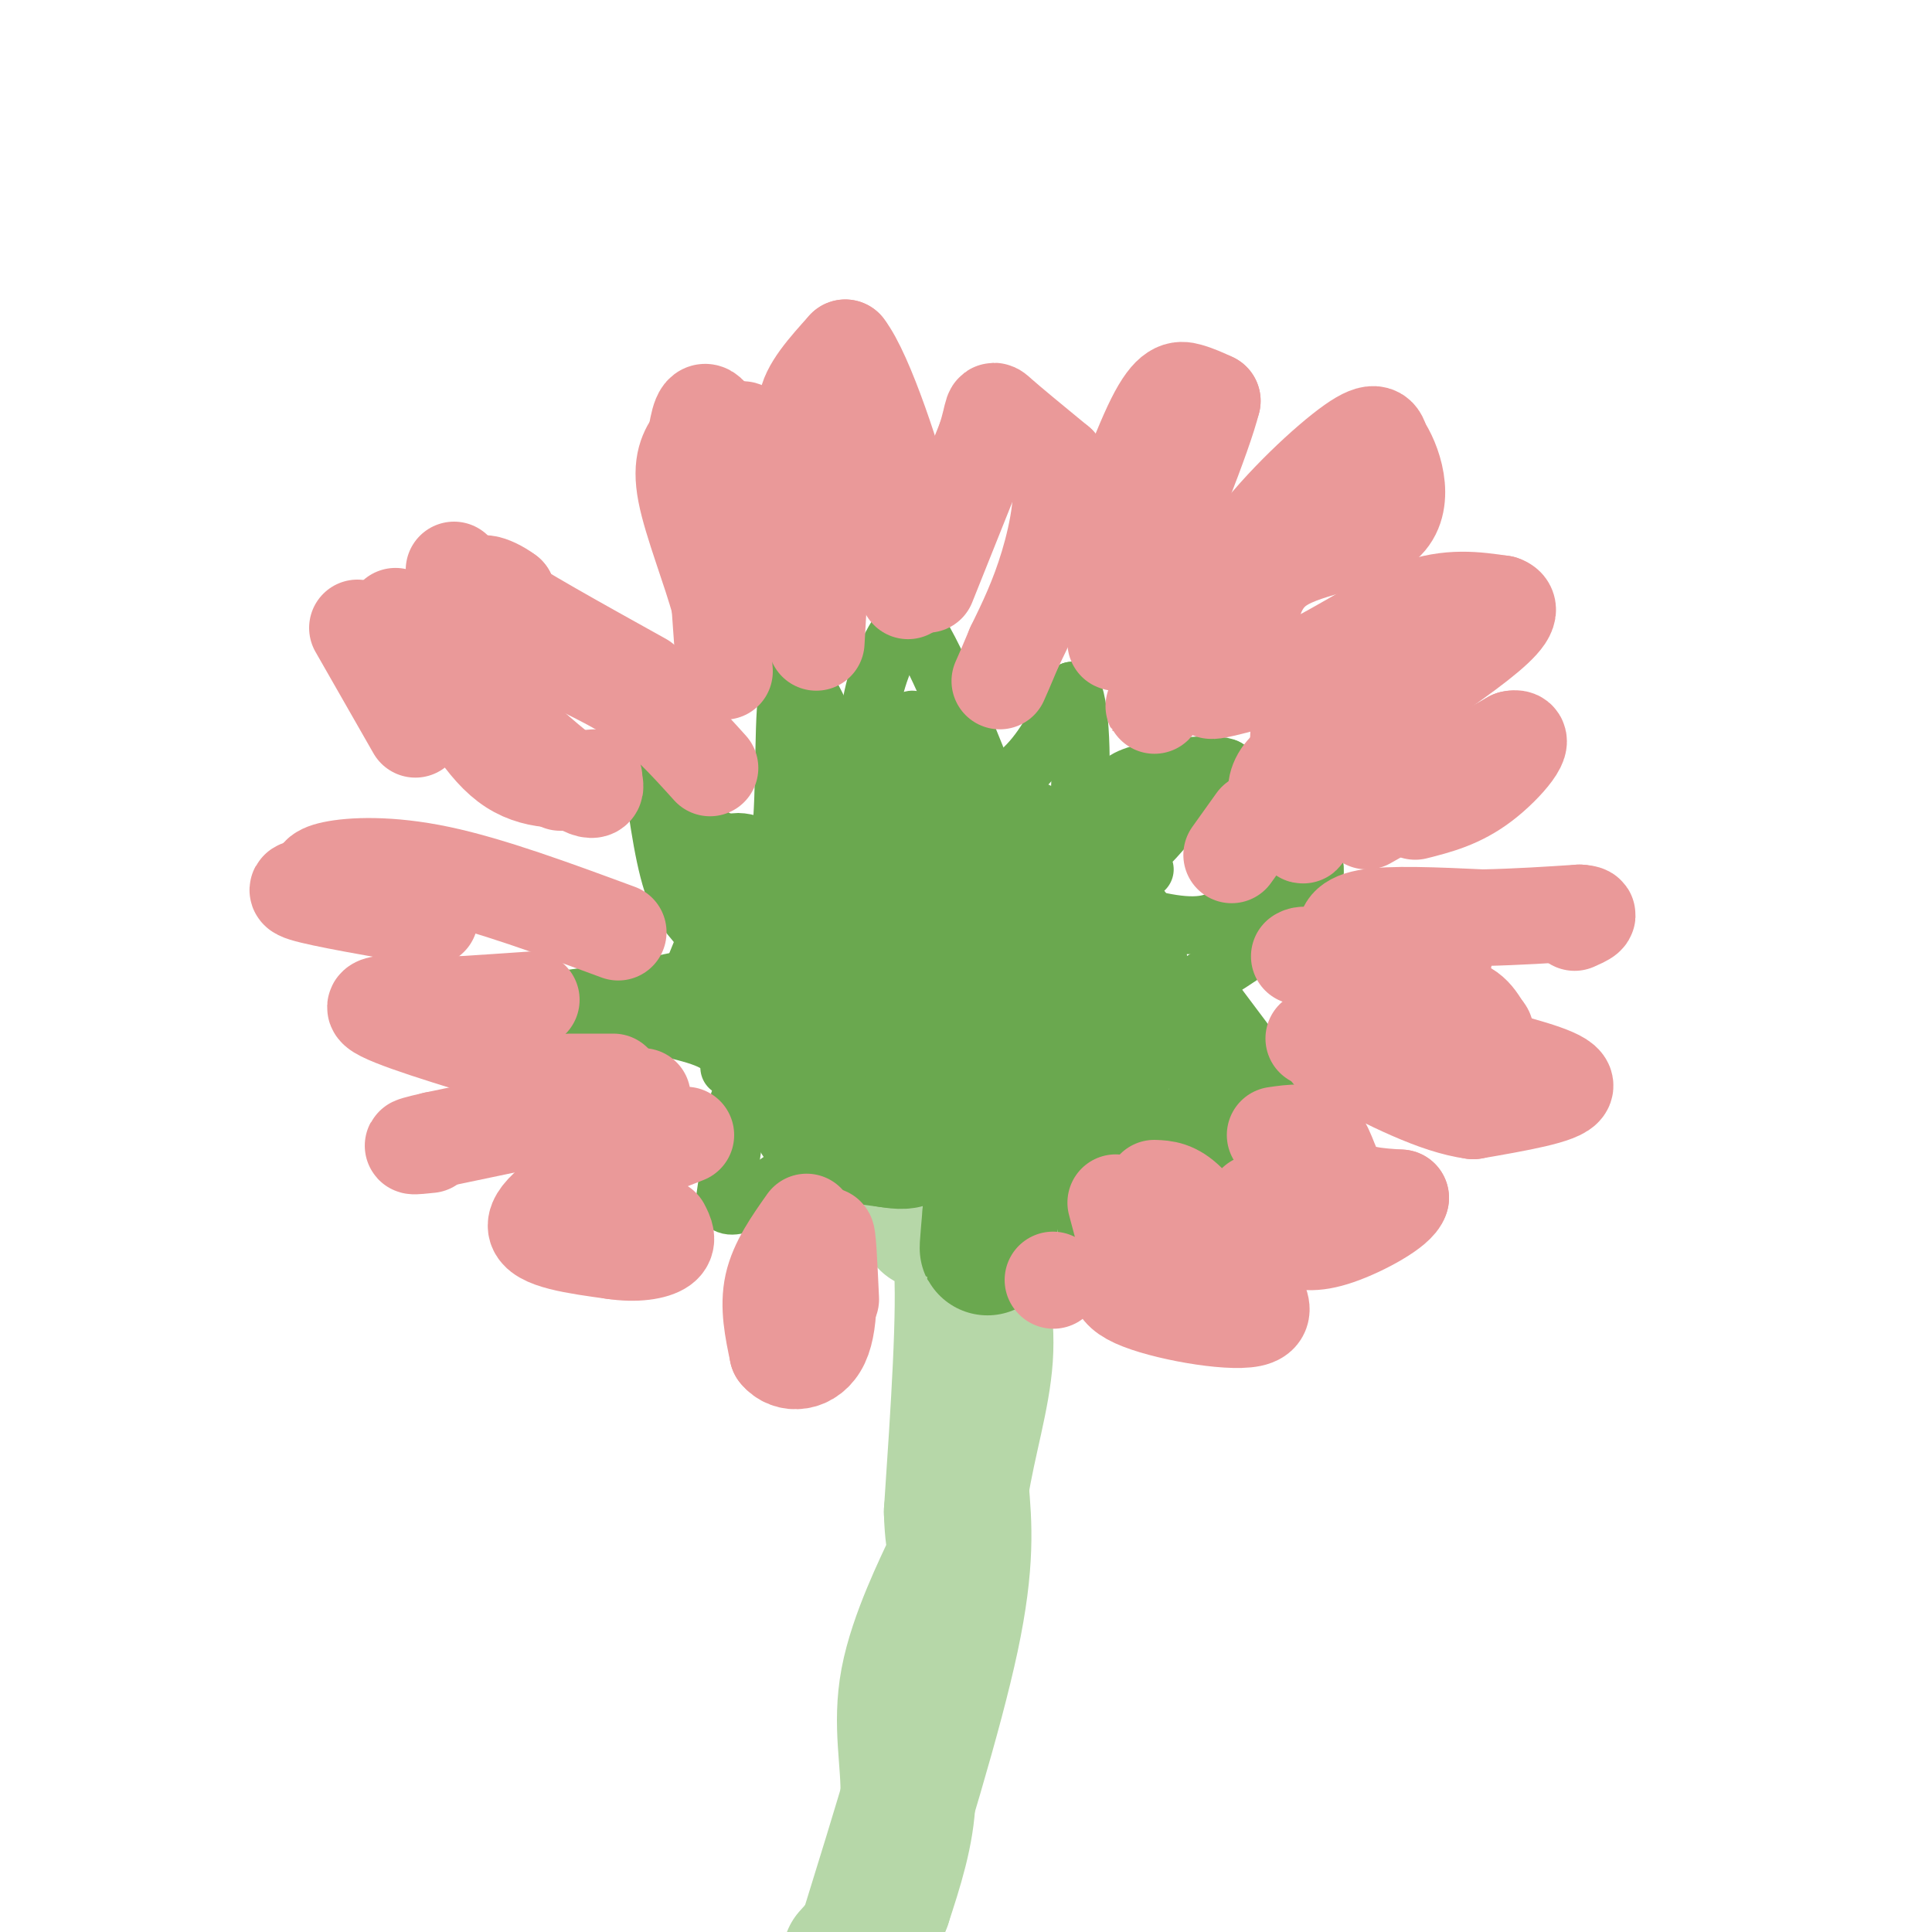 <svg viewBox='0 0 400 400' version='1.1' xmlns='http://www.w3.org/2000/svg' xmlns:xlink='http://www.w3.org/1999/xlink'><g fill='none' stroke='#b6d7a8' stroke-width='28' stroke-linecap='round' stroke-linejoin='round'><path d='M192,253c3.083,-1.000 6.167,-2.000 7,8c0.833,10.000 -0.583,31.000 -2,52'/><path d='M197,313c0.252,9.394 1.882,6.879 0,11c-1.882,4.121 -7.276,14.879 -9,24c-1.724,9.121 0.222,16.606 0,24c-0.222,7.394 -2.611,14.697 -5,22'/><path d='M183,394c-2.000,5.500 -4.500,8.250 -7,11'/><path d='M179,402c7.333,-23.667 14.667,-47.333 18,-63c3.333,-15.667 2.667,-23.333 2,-31'/><path d='M199,308c1.556,-9.800 4.444,-18.800 5,-27c0.556,-8.200 -1.222,-15.600 -3,-23'/><path d='M201,258c-1.167,-5.833 -2.583,-8.917 -4,-12'/></g>
<g fill='none' stroke='#6aa84f' stroke-width='28' stroke-linecap='round' stroke-linejoin='round'><path d='M200,232c0.000,0.000 4.000,-20.000 4,-20'/><path d='M204,212c-1.911,-2.489 -8.689,1.289 -12,5c-3.311,3.711 -3.156,7.356 -3,11'/><path d='M189,228c1.622,1.756 7.178,0.644 11,-2c3.822,-2.644 5.911,-6.822 8,-11'/><path d='M208,215c0.578,7.089 -1.978,30.311 -3,39c-1.022,8.689 -0.511,2.844 0,-3'/><path d='M205,251c1.500,-7.000 5.250,-23.000 9,-39'/><path d='M214,212c2.583,-6.988 4.542,-4.958 6,-4c1.458,0.958 2.417,0.845 2,3c-0.417,2.155 -2.208,6.577 -4,11'/><path d='M218,222c1.956,1.311 8.844,-0.911 12,-4c3.156,-3.089 2.578,-7.044 2,-11'/><path d='M232,207c0.284,-4.659 -0.006,-10.805 -2,-14c-1.994,-3.195 -5.691,-3.437 -7,-5c-1.309,-1.563 -0.231,-4.447 -1,-6c-0.769,-1.553 -3.384,-1.777 -6,-2'/><path d='M216,180c-1.467,-1.600 -2.133,-4.600 -8,-6c-5.867,-1.400 -16.933,-1.200 -28,-1'/><path d='M180,173c-5.345,0.024 -4.708,0.583 -7,4c-2.292,3.417 -7.512,9.690 -10,15c-2.488,5.310 -2.244,9.655 -2,14'/><path d='M161,206c-0.172,3.566 0.397,5.482 3,9c2.603,3.518 7.239,8.640 12,11c4.761,2.360 9.646,1.960 13,1c3.354,-0.960 5.177,-2.480 7,-4'/><path d='M196,223c6.274,-9.964 18.458,-32.875 18,-40c-0.458,-7.125 -13.560,1.536 -22,8c-8.440,6.464 -12.220,10.732 -16,15'/><path d='M176,206c-3.667,5.500 -4.833,11.750 -6,18'/><path d='M170,224c-1.289,4.667 -1.511,7.333 1,9c2.511,1.667 7.756,2.333 13,3'/><path d='M184,236c2.833,0.500 3.417,0.250 4,0'/></g>
<g fill='none' stroke='#6aa84f' stroke-width='12' stroke-linecap='round' stroke-linejoin='round'><path d='M153,228c0.000,0.000 -3.000,21.000 -3,21'/><path d='M150,249c2.000,2.333 8.500,-2.333 15,-7'/><path d='M165,242c2.833,-1.167 2.417,-0.583 2,0'/><path d='M151,221c-0.167,-2.083 -0.333,-4.167 -5,-6c-4.667,-1.833 -13.833,-3.417 -23,-5'/><path d='M123,210c-6.867,-1.089 -12.533,-1.311 -11,-2c1.533,-0.689 10.267,-1.844 19,-3'/><path d='M131,205c7.578,-1.489 17.022,-3.711 19,-3c1.978,0.711 -3.511,4.356 -9,8'/><path d='M141,210c-0.667,-1.167 2.167,-8.083 5,-15'/><path d='M146,195c-0.333,-3.444 -3.667,-4.556 -6,-10c-2.333,-5.444 -3.667,-15.222 -5,-25'/><path d='M135,160c1.238,-1.226 6.833,8.208 11,12c4.167,3.792 6.905,1.940 8,3c1.095,1.060 0.548,5.030 0,9'/><path d='M154,184c-0.202,3.595 -0.708,8.083 -2,6c-1.292,-2.083 -3.369,-10.738 -2,-14c1.369,-3.262 6.185,-1.131 11,1'/><path d='M161,177c1.845,-7.310 0.958,-26.083 2,-33c1.042,-6.917 4.012,-1.976 6,2c1.988,3.976 2.994,6.988 4,10'/><path d='M173,156c1.929,4.286 4.750,10.000 2,11c-2.750,1.000 -11.071,-2.714 -12,-4c-0.929,-1.286 5.536,-0.143 12,1'/><path d='M175,164c2.440,1.226 2.542,3.792 3,0c0.458,-3.792 1.274,-13.940 3,-21c1.726,-7.060 4.363,-11.030 7,-15'/><path d='M188,128c4.000,3.500 10.500,19.750 17,36'/><path d='M205,164c1.357,6.159 -3.750,3.558 -8,2c-4.250,-1.558 -7.644,-2.073 -9,-6c-1.356,-3.927 -0.673,-11.265 1,-11c1.673,0.265 4.337,8.132 7,16'/><path d='M196,165c1.107,3.214 0.375,3.250 3,2c2.625,-1.250 8.607,-3.786 13,-8c4.393,-4.214 7.196,-10.107 10,-16'/><path d='M222,143c2.048,3.345 2.167,19.708 1,26c-1.167,6.292 -3.619,2.512 -3,1c0.619,-1.512 4.310,-0.756 8,0'/><path d='M228,170c4.089,-0.311 10.311,-1.089 15,-3c4.689,-1.911 7.844,-4.956 11,-8'/><path d='M254,159c-1.823,-1.209 -11.880,-0.231 -17,1c-5.120,1.231 -5.301,2.716 -6,4c-0.699,1.284 -1.914,2.367 0,3c1.914,0.633 6.957,0.817 12,1'/><path d='M243,168c-0.267,2.556 -6.933,8.444 -9,11c-2.067,2.556 0.467,1.778 3,1'/><path d='M233,189c6.583,1.750 13.167,3.500 18,2c4.833,-1.500 7.917,-6.250 11,-11'/><path d='M262,180c3.333,-2.333 6.167,-2.667 9,-3'/><path d='M271,177c1.844,1.311 1.956,6.089 -2,11c-3.956,4.911 -11.978,9.956 -20,15'/><path d='M249,203c-3.833,2.833 -3.417,2.417 -3,2'/><path d='M252,208c0.000,0.000 12.000,16.000 12,16'/><path d='M264,224c-0.667,3.067 -8.333,2.733 -13,0c-4.667,-2.733 -6.333,-7.867 -8,-13'/><path d='M243,211c-0.400,-1.711 2.600,0.511 4,6c1.400,5.489 1.200,14.244 1,23'/><path d='M248,240c0.167,1.333 0.083,-6.833 0,-15'/><path d='M248,224c0.000,0.000 4.000,14.000 4,14'/><path d='M252,238c1.867,3.911 4.533,6.689 4,7c-0.533,0.311 -4.267,-1.844 -8,-4'/><path d='M248,241c-2.155,-2.369 -3.542,-6.292 -7,-9c-3.458,-2.708 -8.988,-4.202 -11,-4c-2.012,0.202 -0.506,2.101 1,4'/><path d='M231,232c2.155,2.012 7.042,5.042 7,5c-0.042,-0.042 -5.012,-3.155 -8,-4c-2.988,-0.845 -3.994,0.577 -5,2'/><path d='M225,235c-0.833,3.333 -0.417,10.667 0,18'/><path d='M225,253c0.000,3.000 0.000,1.500 0,0'/></g>
<g fill='none' stroke='#ea9999' stroke-width='20' stroke-linecap='round' stroke-linejoin='round'><path d='M150,139c0.000,0.000 -1.000,-14.000 -1,-14'/><path d='M149,125c-1.800,-6.800 -5.800,-16.800 -7,-23c-1.200,-6.200 0.400,-8.600 2,-11'/><path d='M144,91c0.622,-3.622 1.178,-7.178 3,-5c1.822,2.178 4.911,10.089 8,18'/><path d='M155,104c1.619,5.595 1.667,10.583 3,14c1.333,3.417 3.952,5.262 5,5c1.048,-0.262 0.524,-2.631 0,-5'/><path d='M163,118c0.536,-2.917 1.875,-7.708 0,-14c-1.875,-6.292 -6.964,-14.083 -9,-15c-2.036,-0.917 -1.018,5.042 0,11'/><path d='M154,100c1.333,6.167 4.667,16.083 8,26'/><path d='M169,133c0.000,0.000 2.000,-35.000 2,-35'/><path d='M171,98c-0.933,-8.022 -4.267,-10.578 -4,-14c0.267,-3.422 4.133,-7.711 8,-12'/><path d='M175,72c4.133,5.289 10.467,24.511 13,35c2.533,10.489 1.267,12.244 0,14'/><path d='M188,121c0.000,2.333 0.000,1.167 0,0'/><path d='M192,121c0.000,0.000 12.000,-30.000 12,-30'/><path d='M204,91c2.000,-6.222 1.000,-6.778 3,-5c2.000,1.778 7.000,5.889 12,10'/><path d='M219,96c1.733,5.467 0.067,14.133 -2,21c-2.067,6.867 -4.533,11.933 -7,17'/><path d='M210,134c-1.667,4.000 -2.333,5.500 -3,7'/><path d='M226,121c4.822,-13.644 9.644,-27.289 13,-34c3.356,-6.711 5.244,-6.489 7,-6c1.756,0.489 3.378,1.244 5,2'/><path d='M251,83c-1.833,7.333 -8.917,24.667 -16,42'/><path d='M235,125c-3.333,8.333 -3.667,8.167 -4,8'/><path d='M243,141c-2.333,3.000 -4.667,6.000 -4,5c0.667,-1.000 4.333,-6.000 8,-11'/><path d='M247,135c2.774,-5.429 5.708,-13.500 12,-22c6.292,-8.500 15.940,-17.429 21,-21c5.060,-3.571 5.530,-1.786 6,0'/><path d='M286,92c2.381,3.310 5.333,11.583 1,16c-4.333,4.417 -15.952,4.976 -22,9c-6.048,4.024 -6.524,11.512 -7,19'/><path d='M258,136c-3.489,4.733 -8.711,7.067 -7,7c1.711,-0.067 10.356,-2.533 19,-5'/><path d='M270,138c7.267,-3.400 15.933,-9.400 23,-12c7.067,-2.600 12.533,-1.800 18,-1'/><path d='M311,125c2.711,0.911 0.489,3.689 -5,8c-5.489,4.311 -14.244,10.156 -23,16'/><path d='M283,149c-6.500,5.167 -11.250,10.083 -16,15'/><path d='M267,164c-3.200,1.889 -3.200,-0.889 -2,-3c1.200,-2.111 3.600,-3.556 6,-5'/><path d='M271,156c0.444,-2.778 -1.444,-7.222 -2,-5c-0.556,2.222 0.222,11.111 1,20'/><path d='M270,171c0.000,3.333 -0.500,1.667 -1,0'/><path d='M260,170c0.000,0.000 -5.000,7.000 -5,7'/><path d='M283,170c0.000,0.000 30.000,-17.000 30,-17'/><path d='M313,153c3.956,-0.911 -1.156,5.311 -6,9c-4.844,3.689 -9.422,4.844 -14,6'/><path d='M282,194c-1.178,0.444 -2.356,0.889 -3,0c-0.644,-0.889 -0.756,-3.111 4,-4c4.756,-0.889 14.378,-0.444 24,0'/><path d='M307,190c7.333,-0.167 13.667,-0.583 20,-1'/><path d='M327,189c3.167,0.167 1.083,1.083 -1,2'/><path d='M299,198c-3.333,1.500 -6.667,3.000 -11,3c-4.333,0.000 -9.667,-1.500 -15,-3'/><path d='M273,198c-3.167,-0.500 -3.583,-0.250 -4,0'/><path d='M272,215c10.083,-3.333 20.167,-6.667 26,-7c5.833,-0.333 7.417,2.333 9,5'/><path d='M307,213c1.333,1.167 0.167,1.583 -1,2'/><path d='M309,219c7.833,2.083 15.667,4.167 15,6c-0.667,1.833 -9.833,3.417 -19,5'/><path d='M305,230c-7.667,-1.000 -17.333,-6.000 -27,-11'/><path d='M278,219c-4.500,-1.833 -2.250,-0.917 0,0'/><path d='M264,235c3.511,-0.511 7.022,-1.022 9,1c1.978,2.022 2.422,6.578 5,9c2.578,2.422 7.289,2.711 12,3'/><path d='M290,248c-0.548,2.214 -7.917,6.250 -13,8c-5.083,1.750 -7.881,1.214 -10,0c-2.119,-1.214 -3.560,-3.107 -5,-5'/><path d='M262,251c-1.167,-1.167 -1.583,-1.583 -2,-2'/><path d='M239,246c2.083,0.083 4.167,0.167 7,3c2.833,2.833 6.417,8.417 10,14'/><path d='M256,263c3.643,4.571 7.750,9.000 3,10c-4.750,1.000 -18.357,-1.429 -24,-4c-5.643,-2.571 -3.321,-5.286 -1,-8'/><path d='M234,261c-0.667,-3.333 -1.833,-7.667 -3,-12'/><path d='M218,265c0.000,0.000 0.100,0.100 0.1,0.1'/><path d='M147,159c-4.933,-5.467 -9.867,-10.933 -16,-15c-6.133,-4.067 -13.467,-6.733 -18,-10c-4.533,-3.267 -6.267,-7.133 -8,-11'/><path d='M105,123c-3.289,-2.511 -7.511,-3.289 -3,0c4.511,3.289 17.756,10.644 31,18'/><path d='M123,161c-6.250,0.583 -12.500,1.167 -18,-3c-5.500,-4.167 -10.250,-13.083 -15,-22'/><path d='M90,136c-5.421,-6.472 -11.474,-11.652 -6,-6c5.474,5.652 22.474,22.137 31,29c8.526,6.863 8.579,4.104 8,3c-0.579,-1.104 -1.789,-0.552 -3,0'/><path d='M120,162c-1.167,0.000 -2.583,0.000 -4,0'/><path d='M128,193c-13.244,-4.889 -26.489,-9.778 -37,-12c-10.511,-2.222 -18.289,-1.778 -22,-1c-3.711,0.778 -3.356,1.889 -3,3'/><path d='M66,183c-2.289,0.689 -6.511,0.911 -3,2c3.511,1.089 14.756,3.044 26,5'/><path d='M107,219c-13.500,-4.083 -27.000,-8.167 -29,-10c-2.000,-1.833 7.500,-1.417 17,-1'/><path d='M95,208c5.333,-0.333 10.167,-0.667 15,-1'/><path d='M118,224c0.000,0.000 9.000,0.000 9,0'/><path d='M133,227c0.000,0.000 -43.000,9.000 -43,9'/><path d='M90,236c-7.333,1.667 -4.167,1.333 -1,1'/><path d='M142,235c-5.800,2.267 -11.600,4.533 -18,8c-6.400,3.467 -13.400,8.133 -13,11c0.400,2.867 8.200,3.933 16,5'/><path d='M127,259c4.711,0.733 8.489,0.067 10,-1c1.511,-1.067 0.756,-2.533 0,-4'/><path d='M167,253c-3.000,4.250 -6.000,8.500 -7,13c-1.000,4.500 0.000,9.250 1,14'/><path d='M161,280c2.111,2.711 6.889,2.489 9,-2c2.111,-4.489 1.556,-13.244 1,-22'/><path d='M171,256c0.333,-1.500 0.667,5.750 1,13'/><path d='M86,151c0.000,0.000 -12.000,-21.000 -12,-21'/><path d='M100,129c0.000,0.000 -6.000,-11.000 -6,-11'/></g>
</svg>
